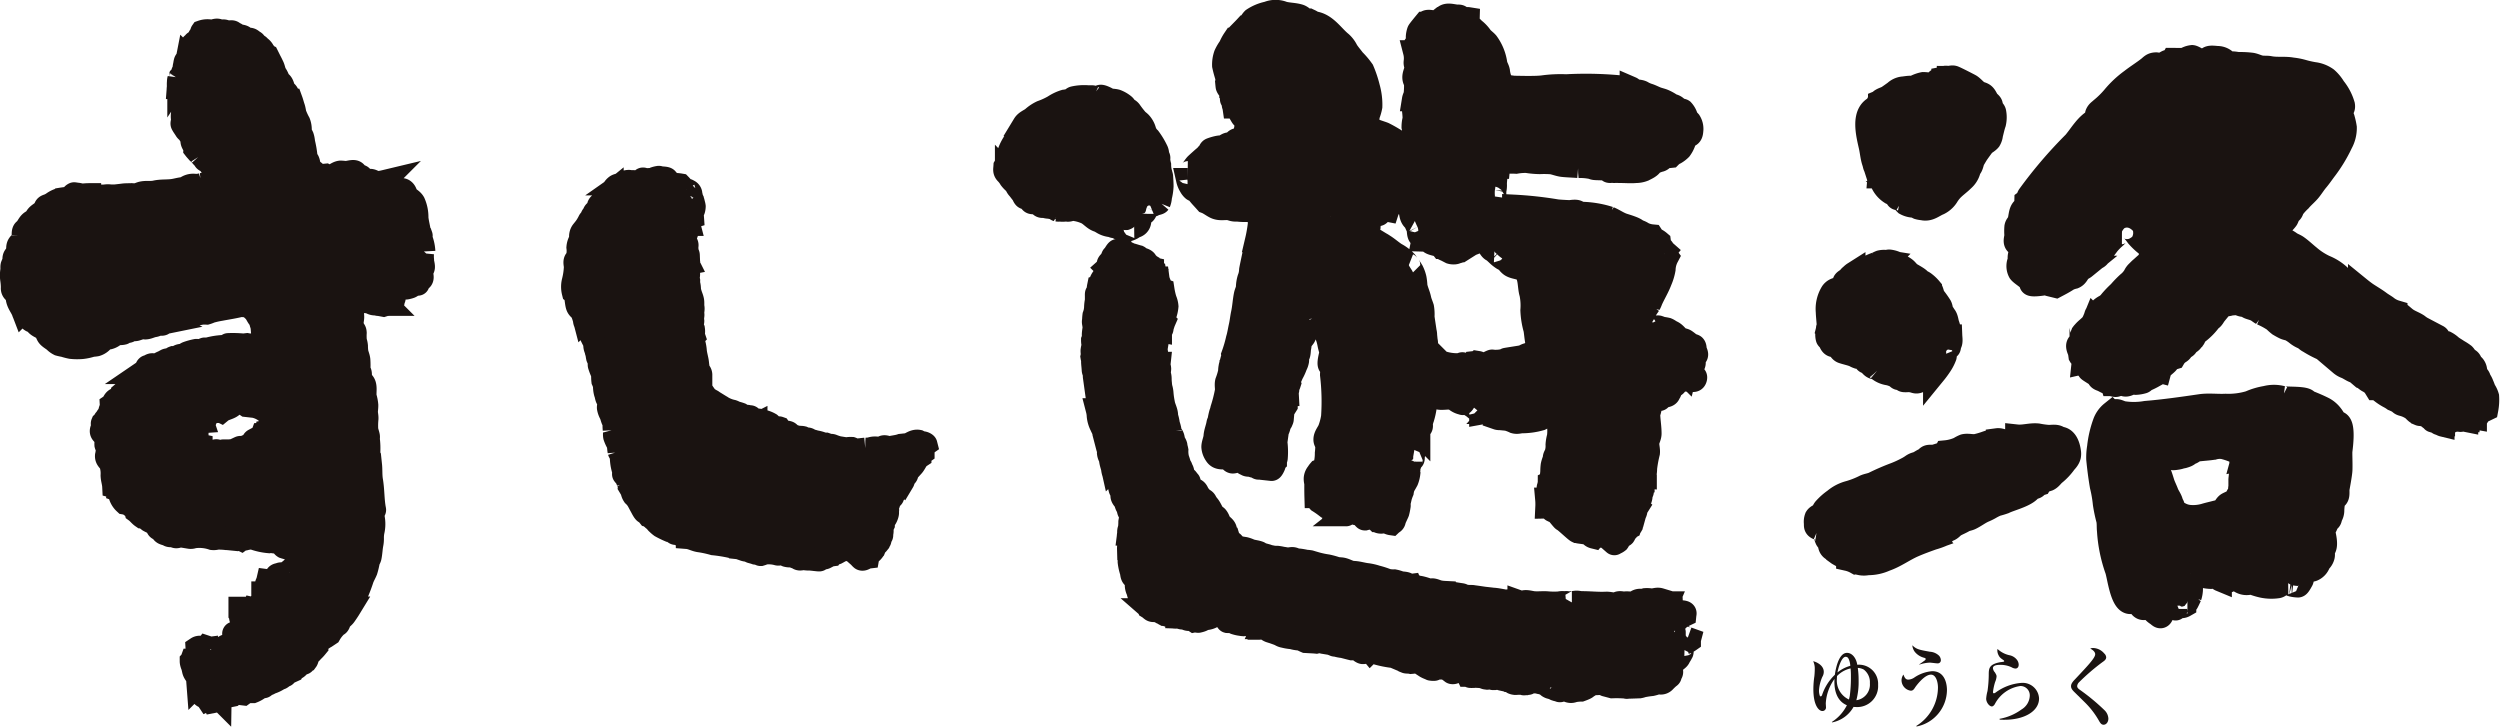 <svg xmlns="http://www.w3.org/2000/svg" width="110.674" height="32.163" viewBox="0 0 110.674 32.163"><g transform="translate(-0.001 -0.014)"><g transform="translate(80.272 28.585)"><path d="M575.943,208.24a1.879,1.879,0,0,0,.666-.74c-.581-.245-.56-.948-.549-1.164a2.027,2.027,0,0,0-.385,1.076c0,.026.008.143.008.164a.158.158,0,0,1-.158.18c-.154,0-.4-.238-.4-.967a4.006,4.006,0,0,1,.044-.571c.007-.055.018-.209.018-.322a.762.762,0,0,0-.07-.345c.139.03.469.176.469.472a.437.437,0,0,1-.066.224,1.764,1.764,0,0,0-.146.6.677.677,0,0,0,.04.241c.007.014.018.018.036.018s.037-.007.059-.055a2.179,2.179,0,0,1,.568-.9c.015-.117.132-.97.538-.97.208,0,.4.2.454.527a.847.847,0,0,1,.922.89.926.926,0,0,1-.981.981c-.033,0-.059,0-.106-.007a1.391,1.391,0,0,1-.948.688l-.015-.025m.231-2.029c0,.041-.007.08-.007.132a.927.927,0,0,0,.534.908c.011-.041.022-.085.037-.154a6.038,6.038,0,0,0,.051-.845,3.645,3.645,0,0,0-.014-.378,1.2,1.2,0,0,0-.6.337m.586-.45a.808.808,0,0,0-.04-.224c-.047-.151-.1-.176-.165-.176-.194,0-.333.527-.362.692a1.538,1.538,0,0,1,.568-.293m.867.765a.7.7,0,0,0-.271-.6.633.633,0,0,0-.264-.073,3.767,3.767,0,0,1,.036.564,3.157,3.157,0,0,1-.1.867A.7.7,0,0,0,577.627,206.527Z" transform="translate(-575.119 -204.85)" fill="#1a1311" fill-rule="evenodd"/><path d="M603.942,206.324a2.015,2.015,0,0,0,.96-1.7c0-.22-.077-.571-.311-.571-.3,0-.667.519-.692.553-.062.1-.106.158-.2.158a.473.473,0,0,1-.41-.458.445.445,0,0,1,.084-.256c.055.146.1.224.219.224a.512.512,0,0,0,.256-.088,1.638,1.638,0,0,1,.8-.286c.615,0,.652.673.652.831a1.662,1.662,0,0,1-1.347,1.618l-.011-.026m.132-2.727c.047-.03.07-.044.245-.173a.1.1,0,0,0,.041-.062c0-.03-.037-.044-.059-.052a.787.787,0,0,1-.417-.256.549.549,0,0,1-.117-.3c.18.179.3.2.776.286a.636.636,0,0,1,.407.176.308.308,0,0,1,.08.2.136.136,0,0,1-.15.139c-.055,0-.293-.033-.341-.033a1.62,1.62,0,0,0-.458.088Z" transform="translate(-599.38 -202.758)" fill="#1a1311" fill-rule="evenodd"/><path d="M630.863,206.966a2.325,2.325,0,0,0,.974-.414.739.739,0,0,0,.366-.6.412.412,0,0,0-.414-.439,1.509,1.509,0,0,0-1.135.805c-.011.018-.066.1-.128.1-.113,0-.253-.18-.253-.344a1.755,1.755,0,0,1,.059-.337,5.344,5.344,0,0,0,.055-.7c0-.293,0-.483.513-.579a1.048,1.048,0,0,0,.161-.025.023.023,0,0,0,.01-.022.051.051,0,0,0-.022-.036c-.143-.1-.183-.128-.238-.246a.464.464,0,0,1-.044-.191.322.322,0,0,1,.008-.065,1.12,1.12,0,0,0,.546.281.549.549,0,0,1,.292.173.375.375,0,0,1,.1.238c0,.143-.091.176-.143.176a.4.4,0,0,1-.176-.059,1.167,1.167,0,0,0-.5-.106c-.07,0-.322,0-.322.147a.32.32,0,0,0,.088.187c.058.1.073.124.073.183a.761.761,0,0,1-.063.242,2.335,2.335,0,0,0-.095.439c0,.025,0,.062.044.062a.179.179,0,0,0,.066-.029,2.2,2.2,0,0,1,1.153-.432.725.725,0,0,1,.776.692c0,.546-.623.941-1.534.941-.088,0-.143,0-.208-.007Z" transform="translate(-622.617 -203.715)" fill="#1a1311" fill-rule="evenodd"/><path d="M657.5,205.52c-.125-.121-.143-.194-.143-.252s.011-.139.169-.3c.589-.626.9-.955.9-1.117,0-.132-.161-.22-.22-.252a.355.355,0,0,1,.15-.023.663.663,0,0,1,.469.239.247.247,0,0,1,.088.171c0,.1-.084.158-.168.216a9.481,9.481,0,0,0-1.044.9.284.284,0,0,0-.073.154c0,.062.03.106.118.168a9.186,9.186,0,0,1,1.1.912.552.552,0,0,1,.164.362c0,.154-.092.274-.212.274-.092,0-.139-.066-.194-.157a3.671,3.671,0,0,0-.637-.835Z" transform="translate(-645.944 -203.459)" fill="#1a1311" fill-rule="evenodd"/></g><path d="M195.127,65.546V65.6c-.061.044-.053.1-.139.12v.06c-.152.1-.2.288-.318.417h-.04c-.064.056-.1.141-.161.2-.011.03-.028.049-.041.077s-.01.085-.026.116c-.027.054-.084.083-.114.134s-.021.113-.051.163a1.115,1.115,0,0,1-.132.153c-.044.048-.092.093-.133.145s-.05.131-.085.182c-.023.034-.069.036-.089.079s.007.081-.022.122-.094.059-.126.108-.023.122-.046.18-.07.078-.086.128.035.121.04.159c0,.018-.018.04-.02.079.047.021-.02.213-.073.289-.023.033-.046.067-.068.1-.033.052-.012.119-.03.175a.863.863,0,0,0-.042.107.978.978,0,0,0-.011.178c0,.05-.015.1-.019.148,0,.021.007.047-.006.065s-.039.011-.049.027c-.006.053-.013.106-.02.16s-.075.064-.1.1v.059c-.036.045-.127.055-.159.119-.006.014.021.069,0,.119a.527.527,0,0,1-.258.238c-.007.04-.013.08-.02.12-.094.011-.2.127-.278.08-.044-.035-.078-.083-.119-.119.014-.077.012-.116.02-.179-.035,0-.059-.1-.08-.1-.069-.011-.087-.045-.138-.06s-.092.027-.136.023a.551.551,0,0,1-.144-.056.08.08,0,0,0-.1.01c-.031.026-.031.06-.075.077a.247.247,0,0,1-.1.007,2.662,2.662,0,0,1-.238.139.351.351,0,0,1-.178.02l-.04.06c-.087.011-.246.02-.278.12-.059.031-.177.007-.239.039l-.019.06c-.018.012-.389-.044-.476-.039s-.153-.014-.231-.015-.15.035-.215,0c-.018-.01-.028-.042-.051-.045a.435.435,0,0,1-.17-.056.214.214,0,0,0-.116-.022.593.593,0,0,1-.193-.018c-.025-.008-.064-.05-.087-.049-.059,0-.108-.026-.165-.026s-.092.023-.142.012a1.475,1.475,0,0,0-.6-.04,1.1,1.1,0,0,1-.158.06c-.022,0-.049-.036-.06-.04l-.159-.02c-.066-.024-.13-.039-.2-.059-.049-.015-.09-.061-.146-.067a.568.568,0,0,1-.175-.032l-.04-.059-.377-.04a.411.411,0,0,0-.178-.04,6.709,6.709,0,0,0-.754-.119,4.874,4.874,0,0,0-.6-.13c-.193-.022-.363-.132-.555-.147V69.3l-.139-.021-.06-.079c-.059-.02-.039.056-.1.04-.023-.006-.085-.07-.119-.079s-.081.039-.139,0c-.006-.021-.013-.04-.02-.06l-.139-.02a4.31,4.31,0,0,1-.456-.218,1.249,1.249,0,0,1-.159-.138c-.013,0-.084-.1-.1-.12s-.08-.046-.08-.06a.923.923,0,0,0-.159-.119c-.024-.018-.066-.08-.079-.08l-.08-.1h-.039c-.047,0-.157-.227-.179-.266-.054-.094-.1-.191-.156-.285a1.071,1.071,0,0,0-.169-.2.46.46,0,0,1-.077-.221.527.527,0,0,0-.04-.142c-.04-.076-.1-.125-.131-.209a1.2,1.2,0,0,0-.1-.243c-.013-.018-.091-.1-.1-.119s.018-.1,0-.159a2.03,2.03,0,0,1-.1-.634c0-.067-.08-.158-.1-.222a2.231,2.231,0,0,1-.025-.239.772.772,0,0,0-.044-.139,1.581,1.581,0,0,1-.127-.283c-.019-.1.008-.207-.018-.305a1.9,1.9,0,0,1-.008-.264.7.7,0,0,0-.068-.183c-.031-.079-.048-.163-.082-.241a.836.836,0,0,1-.1-.275c-.006-.1.049-.2.014-.287-.022-.058-.068-.1-.089-.16s-.031-.146-.06-.217a1.086,1.086,0,0,1-.037-.32,1.2,1.2,0,0,0-.073-.213,1.511,1.511,0,0,1-.008-.236.952.952,0,0,0-.068-.22,2.409,2.409,0,0,1-.083-.23c-.015-.066.025-.128,0-.191a1.234,1.234,0,0,1-.076-.156c-.017-.076-.023-.155-.042-.232-.023-.021-.016-.082-.034-.12a.44.44,0,0,1-.047-.2.645.645,0,0,0-.057-.2,3.9,3.9,0,0,1-.191-.411,1.367,1.367,0,0,0-.063-.2c-.062-.123-.146-.155-.146-.3a2.8,2.8,0,0,0-.124-.368c-.039-.074-.138-.119-.182-.215-.076-.164-.042-.532-.19-.643a.988.988,0,0,1-.006-.454,3.168,3.168,0,0,0,.1-.659c0-.089-.044-.213,0-.294.006-.012.033-.02.04-.03a.216.216,0,0,0,.018-.042c.012-.027.023-.063.036-.094a1.165,1.165,0,0,0,.018-.407.717.717,0,0,1,.06-.235c.027-.055.089-.084.075-.155a.316.316,0,0,1-.011-.165.374.374,0,0,1,.059-.146c.064-.083.129-.155.187-.245a1.98,1.98,0,0,0,.127-.224c.021-.043.053-.057.083-.093s.025-.095.059-.136c.014-.017.032-.024.046-.041s.014-.026.024-.065c.022-.088.08-.092.128-.151a.879.879,0,0,0,.079-.2c.039-.084.13-.108.2-.16s.12-.305.178-.257c0,0,.031-.084.037-.092a.23.23,0,0,1,.109-.071c.02-.04.047-.023.072-.043a.221.221,0,0,0,.041-.07.439.439,0,0,1,.149-.179c.073-.043.165-.045.237-.089a.586.586,0,0,1,.312-.106c.033,0,.043.017.073.022.05.007.089-.023.143-.007a.431.431,0,0,0,.317-.02c.032-.023.057-.1.095-.1s.048.027.082.04a.2.2,0,0,0,.1-.01,2.33,2.33,0,0,1,.262-.008.839.839,0,0,1,.089-.057.988.988,0,0,1,.168-.039c.022,0,.07.02.094.024s.253,0,.263.055c.018.089.044.089.114.117l.011.006c.093.056.132.11.247.113a1.585,1.585,0,0,1,.223.022,1.177,1.177,0,0,1,.179.238c-.006-.01.077-.021.085-.021a.242.242,0,0,1,.1.042.159.159,0,0,1,.1.157c0,.026-.028.069-.024.088s.022.023.034.04a.651.651,0,0,1,.072.139,1.6,1.6,0,0,1,.044.167.525.525,0,0,1,.022.1.614.614,0,0,1-.019.133c-.01.047-.04.063-.059.106-.037.082-.005.145,0,.218a.29.29,0,0,0-.159.119c-.06.074-.019.144,0,.218-.027,0-.033.278-.06.278a2.842,2.842,0,0,1-.108.286.283.283,0,0,0-.013.16c.027.084.112.114.1.214a.866.866,0,0,0,.039.372c.02.026.018.049.02.1-.082.066-.047.113-.02.2a.134.134,0,0,0,0,.119c-.072.014-.1.023-.119.1.1.047.125.175.141.27a.566.566,0,0,1,.005.161.624.624,0,0,0-.008.178.354.354,0,0,1,.015.055c0,.026-.023.066-.015.09a.813.813,0,0,1,.048.233.812.812,0,0,0,.04.237c.027.1.079.208.1.315s0,.2.018.3-.017.187-.009.281a.269.269,0,0,1,0,.115.793.793,0,0,0,0,.216c0,.053-.027.1-.029.155a.741.741,0,0,0,.058.206.629.629,0,0,1-.011.245c0,.036.015.041.024.068a.127.127,0,0,1,.007.074.568.568,0,0,0,.006.244,1.813,1.813,0,0,1,.06.363c.017.138.054.271.08.407.014.072.018.145.028.217,0,.025,0,.05.009.072s.006.1.024.141.1.072.1.2a1.518,1.518,0,0,0-.1.12v.139c.043.007.037,0,.06.019s.007,0,.019.04c.03.057-.018.133,0,.2,0,.016.047.1.04.119a3.609,3.609,0,0,0,.278.4.231.231,0,0,0,.143.077c.146.044.222.232.373.26.062.011.059-.007.119.039a1.459,1.459,0,0,0,.471.187c.059.019.1.047.159.069a1.684,1.684,0,0,1,.2.059c.036.02.061.061.1.079a.752.752,0,0,0,.141.043c.024.005.035-.035.08-.019l.02.039c.016.005.058-.04.1-.02s.047.087.06.1c.063-.033.173.041.178.04A.708.708,0,0,1,188,64.2a1.114,1.114,0,0,1,.359.133c.022.019.029.047.054.068a.842.842,0,0,0,.229.149c.073.018.063-.061.119-.041,0,0,.1.148.119.159.1.064.146,0,.277.04.051.017.068.068.111.094a.993.993,0,0,0,.4.125.458.458,0,0,1,.138.011c.04.018.06.072.1.086s.078-.043.139-.019c.044.015.064.051.106.06.072.016.14.035.211.057a1.417,1.417,0,0,1,.229.055.389.389,0,0,0,.089.047c.044.011.092,0,.137,0a1.092,1.092,0,0,1,.113.046c.058.019.12,0,.179.021a2.288,2.288,0,0,0,.265.089l.358.057a.914.914,0,0,1,.238-.019c.041.014.068.064.11.075a.744.744,0,0,0,.211-.013c.095-.009.189-.022.283-.031a1.278,1.278,0,0,0,.216-.014.6.6,0,0,1,.251-.037.6.6,0,0,0,.159.039c.088,0,.089-.043.139-.019.007-.02.012-.04.02-.06.075-.051.225.033.258.04.151-.049.367-.06.536-.119l.178-.019a.07.07,0,0,0,.059.019c.168-.046.33-.218.536-.179l.159.08c.02-.041.16.022.168.054-.034.024-.051.005-.07.045Z" transform="translate(-154.264 -45.549)" fill="#1a1311" stroke="#1a1311" stroke-width="1.023" fill-rule="evenodd"/><path d="M18.763,16.369a1.748,1.748,0,0,0-.139-.6c-.015-.042.025-.086.02-.1l-.06-.039c-.029-.251-.1-.485-.128-.741a1.567,1.567,0,0,0-.134-.679c-.079-.135-.2-.17-.291-.283-.063-.076-.063-.185-.147-.256-.068-.058-.127-.031-.2-.049s-.062-.022-.125-.062c-.208-.132-.3-.335-.567-.279a1.615,1.615,0,0,1-.292.042c-.113,0-.2-.1-.315-.1-.021,0-.219.059-.219.01v-.039c-.032-.033-.07-.018-.1-.041-.062-.045-.022-.136-.159-.119-.121-.008-.108-.146-.2-.189s-.3.034-.41.033a1.653,1.653,0,0,0-.224-.02c-.159.02-.29.161-.437.215-.088.033-.2-.071-.218-.08l-.2.02v.04l-.238-.04a.193.193,0,0,0-.02-.119c-.039-.083-.166-.089-.218-.159-.065-.09-.054-.272-.107-.376-.027-.054-.091-.082-.112-.14-.011-.031.02-.079.02-.079a4.361,4.361,0,0,0-.105-.6,1.049,1.049,0,0,0-.047-.248c-.055-.125-.1-.138-.1-.283a.84.84,0,0,0-.055-.342,2.969,2.969,0,0,1-.175-.38c-.026-.106-.033-.194-.068-.295s-.062-.213-.1-.317a.756.756,0,0,0-.08-.108c-.05-.077-.059-.174-.123-.241-.015-.016-.054,0-.082-.033a.311.311,0,0,1-.036-.089c-.041-.109-.066-.335-.221-.337a.9.9,0,0,0-.146-.344c-.07-.113-.077-.243-.136-.361a4.28,4.28,0,0,0-.281-.514c-.023-.033-.066-.04-.092-.074s-.028-.069-.047-.1a.405.405,0,0,0-.166-.162c-.019-.072-.1-.06-.145-.114-.019-.024-.035-.061-.054-.083s-.026-.022-.057-.041-.072-.058-.112-.08c-.064-.037-.145-.009-.214-.034-.047-.017-.095-.08-.139-.1-.085-.038-.151-.02-.238-.06-.046-.021-.065-.058-.114-.074-.074-.025-.093-.082-.164-.08a.755.755,0,0,1-.281-.023.193.193,0,0,0-.126-.009c-.02,0-.116.035-.129.008-.032-.065-.138-.054-.2-.034a.439.439,0,0,0-.073.054.759.759,0,0,0-.5,0c-.024.034.023.018,0,.08-.047.123-.141.074-.139.3,0,0-.161.068-.176.078-.041.027-.034.046-.064.082-.017.021-.043.01-.058.038v.12c-.021.059-.079.065-.1.131-.03.12-.061.228-.1.344a.176.176,0,0,1-.03.069c-.035.045-.054.033-.071.1-.012.048-.018.1-.027.146a.544.544,0,0,0-.018.1c0,.034.022.069.015.1s-.046.06-.069.091-.023.086-.041.135a.332.332,0,0,1-.058.077C8,8.64,8,8.684,7.994,8.7s-.061.022-.075.043a.429.429,0,0,0-.016.127c-.011.08,0,.161-.006.24a.749.749,0,0,0,0,.224c.008.038.035.085.044.128a.684.684,0,0,0,.131.213.78.78,0,0,1,.033.49.774.774,0,0,0-.03.28c.015.063.031.066.013.142-.01.04-.042.108-.021.149.043.084.11.17.158.251s.174.12.175.213c0,.009.086.091.094.131.012.058,0,.118.009.176.022.112.129.2.125.323.034.044.085.095.124.143s.058.03.094.061.032.055.048.08a1.5,1.5,0,0,0,.134.142c.018.021.028.062.051.079.046.035.088.037.134.078a.524.524,0,0,1,.107.14c.03.049.088.09.11.143a1.2,1.2,0,0,1,.026.212c.024.11.045.215.061.328-.012.035-.034.012-.039.1a2.04,2.04,0,0,0-.318.079c-.055.02-.138-.027-.2-.013a.921.921,0,0,1-.33.041.541.541,0,0,0-.342.065.393.393,0,0,1-.179.079c-.157.015-.3.061-.453.083-.26.036-.517.007-.776.066-.193.044-.393,0-.587.042-.084.018-.16.062-.245.079a1.43,1.43,0,0,1-.224,0c-.122.006-.249,0-.369.016s-.233.028-.345.04a1.753,1.753,0,0,1-.3-.007c-.091-.005-.177.017-.268.016-.186,0-.388-.046-.575-.065a2.85,2.85,0,0,0-.308.018c-.079,0-.151-.03-.228-.038-.018,0-.145-.021-.148-.02-.083.035-.11.128-.178.179-.136.024-.272.039-.408.061a1.036,1.036,0,0,0-.356.166.948.948,0,0,1-.184.1c-.114.04-.153.048-.162.167-.016.2-.172.139-.288.248a.4.4,0,0,0-.118.143c-.049.114-.168.134-.25.214-.1.1-.142.244-.258.331-.065.049-.048.193-.053.263a.436.436,0,0,1-.115.277c-.069.079-.113.109-.125.222a.908.908,0,0,1-.049.283c-.031.059-.094.1-.112.17s.009.119-.013.18a1.568,1.568,0,0,0-.078.177c-.014.063,0,.132-.008.2a1.383,1.383,0,0,0-.01.387,2.786,2.786,0,0,1,.033.384.2.2,0,0,0,.047.165c.035.039.1.074.119.117.053.031.041.11.046.167.022.238.181.4.262.612a.471.471,0,0,0,.094.181,1.928,1.928,0,0,1,.174.135.287.287,0,0,0,.1.094,1.263,1.263,0,0,0,.177.065c.045.17.284.215.4.321.081.073.095.186.154.273s.2.159.294.239a.747.747,0,0,0,.2.147,2.271,2.271,0,0,0,.222.049,2.824,2.824,0,0,0,.307.08,2.444,2.444,0,0,0,.485.006,2.045,2.045,0,0,0,.412-.088c.072-.015.148-.014.219-.029a.568.568,0,0,0,.262-.167.578.578,0,0,1,.3-.14.582.582,0,0,0,.205-.1c.036-.028.059-.076.1-.092a.918.918,0,0,1,.193,0,.571.571,0,0,0,.136-.017c.032-.013.05-.052.087-.066s.107,0,.156-.022c.015-.006.032-.036.055-.045.083-.036.186-.008.275-.034.071-.021.14-.049.212-.067a.852.852,0,0,1,.194,0c.134-.007.253-.083.384-.1.083-.012.126-.047.2-.063.052-.011.129.011.176-.008.032-.013.036-.05.064-.069.047-.031.1-.007.149-.017a.607.607,0,0,0,.106-.045,1.458,1.458,0,0,1,.286-.063,4.158,4.158,0,0,0,.5-.12c.129-.037.258-.09.386-.124.069-.019.144-.021.212-.041a1.664,1.664,0,0,1,.246-.006,1.117,1.117,0,0,0,.164-.063,3.8,3.8,0,0,1,.442-.1c.315-.06.633-.106.944-.186.05-.013.072.018.1.02.072,0,.162-.037.218-.02.089.026.073.061.178.059a.3.3,0,0,0,.08.1.242.242,0,0,0-.04.079c.141.132.153.293.318.417a.312.312,0,0,0,.012.157.754.754,0,0,1,.047.209c.048.019.075.2.115.254.065.088.037.158.072.252a.5.5,0,0,1,.008.275c-.015.067-.067.065-.118.038-.088-.048-.062-.074-.176-.054-.186-.043-.389,0-.576-.039l-.159.019a4.751,4.751,0,0,0-.675-.019c-.006,0-.029.078-.079.079a3.159,3.159,0,0,0-.833.119c-.065.018-.109-.012-.139,0l-.02.039c-.026.01-.274.04-.278.04a.073.073,0,0,0-.06-.02,2.785,2.785,0,0,0-.4.11c-.052.021-.095.06-.143.082-.066.03-.143.018-.21.046-.035.015-.1.067-.139.08H7.671c-.031.011-.092.067-.119.079-.078.034-.127,0-.2.04l-.04.059c-.056.03-.1.01-.159.04l-.039.06a.736.736,0,0,1-.206.057c-.064.008-.125-.027-.188-.018a.216.216,0,0,0-.1.05c-.018.012-.026.026-.048.032s-.041-.01-.051,0c-.049.041-.042.123-.08.178s-.089.046-.139.08a.629.629,0,0,0-.118.14c-.039.049-.092.08-.126.125a.647.647,0,0,1-.129.151.5.5,0,0,0-.147.119c-.038.057-.092.081-.13.123s-.024.111-.063.155c-.02.023-.131.076-.159.1a.962.962,0,0,0-.071.109,1.034,1.034,0,0,1-.1.1c-.045.035-.1.046-.145.08-.085.058-.1.183-.184.241.007.135-.088.243-.075.373,0,.043-.141.134-.141.211-.013.024-.066.056-.079.08v.059l-.1.08c-.014.033.019.057.02.059.026.138-.139.257-.031.387s.18.126.18.331a.716.716,0,0,0-.012.178c.013.055.05.088.06.153a1.358,1.358,0,0,1-.035.33c-.011.164.116.218.181.346a1.4,1.4,0,0,1,.067.527c.007.182.063.311.072.494.037.01.192.084.189.153.064.022.075.207.1.271a.748.748,0,0,0,.2.305.594.594,0,0,1,.214.082c.079.048.256.19.279.282.1.073.17.175.27.244a.811.811,0,0,0,.156.063,1.609,1.609,0,0,1,.148.111c.131.078.263.106.361.237.018.024.007.065.034.1s.081.032.116.059c.077.059.061.122.153.163.064.028.141.043.2.063.026.061.162.03.225.047s.086.051.16.035.089-.046.174-.041a.808.808,0,0,0,.222.025c.06-.01.1.032.159.045a.292.292,0,0,0,.164-.02,1.822,1.822,0,0,1,.848.075.487.487,0,0,0,.2-.02,3.1,3.1,0,0,1,.416.02h.04l.4.04c.045-.018.029-.017.06-.04.049-.027.108.015.159.04.1-.075.064.007.159-.02.161-.047.432-.069.416-.02a2.717,2.717,0,0,0,.655.139c.163-.03.3.061.377-.02.161.032.192.207.278.258a1.908,1.908,0,0,0,.337.08c.028,0,.084-.037.139-.02.032.01.041.033.1.04.014.072.067.086.08.139l-.02.04c0,.109.019.155.079.2a1.69,1.69,0,0,1-.476.575v.08a.743.743,0,0,0-.139.059v.041c-.026.018-.059,0-.079.02-.041-.037-.138-.1-.218-.04-.211.015-.108.138-.159.2a.477.477,0,0,0-.119.08c-.013.015-.04.02-.079.04-.02-.035-.082-.03-.159-.04-.01.044-.021.023,0,.06-.023.1-.033-.009-.06.1l-.1.3c-.015.052-.046.048-.059.079a2.775,2.775,0,0,0,.02.339c0,.006-.1.055-.1.059-.007.027-.014.053-.02.08-.036.038-.089.053-.119.1.006.019.013.039.02.06H11.4c-.022.026-.016.051-.02.1l-.179-.04a.218.218,0,0,0-.02.08c-.042-.013-.041-.026-.079,0-.055-.031-.023,0-.02-.06h-.119l-.02-.04a1.7,1.7,0,0,1-.317.02c0,.067,0,.211,0,.238l.04.06c.01.057-.029.068,0,.139.006.015.055.048.06.059.066.159-.069.184.04.318-.018.1-.036.029-.06.079s.011.063,0,.1c-.026.064-.162.069-.216.068a.375.375,0,0,0-.062-.008c-.018,0-.039.026-.053.026-.047,0-.032.076.036.156l-.02.039s.031.047.039.06h.039c.017.035-.043.081-.02.139h.04l-.02.04s-.033.189-.039.2c-.016.029-.16.058-.218.119a.285.285,0,0,1-.1-.019v-.119a.307.307,0,0,0-.056,0c.016-.126-.159.008-.186.042a.739.739,0,0,1-.014.175.37.37,0,0,1-.228.082.087.087,0,0,0-.065-.035c-.009-.033-.055-.046-.079-.063s-.045-.044-.064-.053c-.069-.033-.139,0-.187-.072.015-.036-.061-.065-.094-.076-.024.03,0,.051,0,.081a.328.328,0,0,1-.087,0c-.033,0-.052.016-.083.018S8.93,33.911,8.9,33.9a.208.208,0,0,0-.174.027c.005.09.048.119.06.179s-.008.11,0,.159c0,.029-.074.047-.039.1h.039c0,.05,0,.074-.02.1a.245.245,0,0,1-.218,0h-.06c-.013.036,0,.018-.02.039,0,.175.163.383.1.4.035.153.134.21.179.337.006.092.013.185.02.277a3.014,3.014,0,0,0,.2.516c.039.047.126.063.179.1l.04.06.04-.02c.1.011.172.024.218.119.088-.017.09-.063.159-.1.008-.006.076,0,.139,0a.286.286,0,0,1,.02-.1.654.654,0,0,0,.286-.03l.249-.05c.064-.052.146-.027.139-.1a.444.444,0,0,0,.159.02l.181.022a.953.953,0,0,1,.137-.082c.033-.022.039-.009.08-.019h.2c.2-.078.29-.181.4-.218h.079c.036,0,.07-.09.11-.1s.068-.007.1-.02.082-.045.126-.062a1.265,1.265,0,0,0,.289-.135.854.854,0,0,1,.139-.064c.054-.027.085-.075.137-.1.02-.012.069-.007.068-.033.046-.034.083-.079.128-.112s.048-.052.112-.046l.077-.035c.062-.122.135-.074.218-.159.007,0,0-.013-.039-.019a2.039,2.039,0,0,1,.317-.159c.027-.017.041-.082.06-.1l.06-.02c.032-.043.059-.2.039-.2v-.02a.728.728,0,0,0,.22-.191A1.593,1.593,0,0,0,14,33.886a.212.212,0,0,0-.014-.047c.07-.065.1-.164.18-.233a1.44,1.44,0,0,1,.251-.175l.179-.119a1.626,1.626,0,0,1,.2-.278.341.341,0,0,1,.074-.106c.023-.021.063-.014.091-.037.051-.041.053-.122.085-.175.056-.095.16-.153.223-.243s.144-.207.21-.315a7.53,7.53,0,0,0,.566-1.306c.046-.122.114-.235.163-.355a3.368,3.368,0,0,0,.1-.419c.017-.062.062-.114.075-.179.039-.185.043-.384.079-.572a1.13,1.13,0,0,0,.023-.271,1.492,1.492,0,0,1,.024-.284,1.428,1.428,0,0,0,.012-.619,1.6,1.6,0,0,1,.02-.317c.012-.024.051.015.039-.04-.082-.419-.061-.845-.134-1.273-.041-.244-.019-.471-.045-.714a4.849,4.849,0,0,1-.074-.57,3.1,3.1,0,0,0-.02-.539c-.007-.05.01-.1,0-.154-.019-.1-.063-.2-.074-.307a3.334,3.334,0,0,1,.011-.47c.005-.115-.031-.23-.023-.341.006-.083.017-.166.016-.25a1.715,1.715,0,0,0-.068-.357c-.044-.217.07-.555-.131-.684a1.452,1.452,0,0,0-.073-.179c-.02-.072,0-.152-.022-.225-.007-.019-.058-.086-.058-.092a3.205,3.205,0,0,0,0-.47c-.016-.142-.08-.249-.094-.39-.007-.07-.012-.147-.012-.224a.817.817,0,0,0-.048-.213,2.479,2.479,0,0,1-.007-.372c-.006-.111-.036-.1-.082-.19a.721.721,0,0,1-.053-.264c0-.093.029-.174.024-.271a1.739,1.739,0,0,1,0-.281c.005-.051-.007-.345.054-.357a1.871,1.871,0,0,1,.675,0c.148.049.146.091.337.08.024.012.073.033.08.019l.218.041c.016-.005.064-.055.08-.06.035-.01.055.019.06.019a.344.344,0,0,0,.277-.079c.027-.041-.015-.131,0-.159h.04c.037-.049.008-.1,0-.159-.048-.024-.21-.061-.179-.08-.018-.059-.02-.061-.079-.079.034-.184.06-.035.159-.1l.019-.06a1.48,1.48,0,0,1,.457-.039c.061,0,.113.04.175.032a1.13,1.13,0,0,0,.177-.047c.065-.025.11-.082.176-.108.016-.006.165-.01.166-.016.007-.04.014-.079.02-.119.025-.045.111-.061.139-.1.063-.087-.017-.239,0-.331.012-.066.07-.118.079-.19.011-.1-.047-.233-.039-.345a1.487,1.487,0,0,1,0-.285.6.6,0,0,1,.06-.08m-6.746,7.777.02.041a.256.256,0,0,1-.179.139v.06c-.131.012-.107.071-.238.079a.6.6,0,0,1-.119.2c-.039.024-.073-.032-.139,0-.049.024-.056.082-.119.059-.045.024-.062.114-.079.159-.111.047-.323.149-.417.179-.051.016-.073-.031-.139,0a.645.645,0,0,0-.039.06l-.179.039c-.015.006-.049.056-.06.06-.061.024-.1-.027-.139-.02a1.331,1.331,0,0,1-.258.04V25.2h-.04c-.049,0-.13.085-.218.06-.014,0-.051-.056-.06-.06-.091-.033-.1.05-.139.06l-.258-.06h-.04l-.2-.139c0-.013-.053-.053-.079-.06V24.96c-.033-.007-.112-.094-.139-.119,0-.007-.04-.013-.04-.02a.214.214,0,0,1,0-.2v-.2a.7.7,0,0,1,.08-.417.2.2,0,0,1,.159-.1l-.02-.06c.015-.025.09-.047.1-.08.016-.054-.035-.064-.02-.1.039-.073.055-.013.1-.059l.02-.06.04.019.02-.059a.4.4,0,0,0,.139.02c.047-.015.106-.066.159-.08.1-.024.138.04.218-.02.051.022.039,0,.08.02.136-.112.375-.13.5-.258.085-.1-.007-.149.06-.238s.222-.078.278-.139c.185.033.145.287.278.377l.357.04a1.287,1.287,0,0,1,.6.317c.028.037.03.086.06.119.019.013.038,0,.1,0a.39.39,0,0,0,.1.317c0,.138-.048.09-.1.159" transform="translate(0 -5.223)" fill="#1a1311" stroke="#1a1311" stroke-width="1.023" fill-rule="evenodd"/><path d="M641.458,25.166c.2-.105.369-.194.552-.315a1.363,1.363,0,0,1,.247-.083c.155-.066.177-.217.285-.313.059-.051.14-.083.2-.132a2.093,2.093,0,0,1,.222-.2c0-.135.279-.167.376-.269s.451-.574.435-.555a2.572,2.572,0,0,1,.288-.295c.115-.093.158-.216.318-.215-.045,0,.083-.187.116-.2.24-.117.444.2.563.357a2.839,2.839,0,0,0,.516.463c-.008.038.044.112.077.1a.157.157,0,0,1,0,.019.294.294,0,0,1,.172.236l-.062.016a1.942,1.942,0,0,1-.05.19c-.055.079-.157.114-.23.17-.09.069-.186.166-.277.242-.033.027-.137.134-.165.16a.519.519,0,0,0-.1.147,1.175,1.175,0,0,1-.287.331,4.438,4.438,0,0,0-.387.4,4.278,4.278,0,0,0-.391.406.758.758,0,0,1-.277.232.972.972,0,0,0-.256.218c-.029.043-.07.08-.1.126s-.031.124-.067.184a2.409,2.409,0,0,1-.106.226c-.113.15-.272.243-.39.389a.238.238,0,0,0-.08.2c-.007,0-.019.114-.026.114a.942.942,0,0,1-.089.168c-.13.094-.024.273.011.38.008.024.029.183.029.183.029.051.07.028.092.062a.4.4,0,0,1,.048.235c.035-.008.084.226.247.273,0,.019,0,.038,0,.058s.4.254.434.293c0,.013,0,.026,0,.038,0,.058.1.091.145.107.152.061.263.166.433.145l.018.058c.007,0,.19.078.215.009.083.014.129-.04.2-.038s.095.037.162.047c.114.017.2-.068.308-.084a1.163,1.163,0,0,1,.17.009,1.388,1.388,0,0,0,.314-.054c.048-.015.074-.071.1-.082a3.188,3.188,0,0,0,.356-.171c0-.025,0-.05,0-.076a.379.379,0,0,0,.064-.055l.06.021c.037-.015.141-.115.167-.108.042-.157.214-.258.321-.367.048-.049.082-.114.133-.159a1.186,1.186,0,0,1,.178-.07.731.731,0,0,1,.182-.207c.04-.03.078-.048.118-.083s.064-.1.1-.133.092-.048.13-.083.048-.075.08-.109c.065-.066.169-.088.205-.2.077-.037.083-.1.119-.176a.393.393,0,0,1,.139-.144,2.666,2.666,0,0,0,.544-.565c.092-.027.145-.159.2-.227.069-.087.147-.181.211-.259.025-.03.02-.052.059-.073.015-.008.144-.049.161-.1a.5.5,0,0,0,.245-.029c.05-.006.265-.021.306-.025a.417.417,0,0,1,.121.044.568.568,0,0,0,.2.045c.071,0,.135.069.2.094.1.039.2.058.3.106s.165.115.257.166a3.377,3.377,0,0,1,.554.3,1.977,1.977,0,0,0,.213.191c.077.046.173.1.244.134.094.046.2.05.289.1a1.867,1.867,0,0,1,.245.165,1.125,1.125,0,0,0,.284.171c.112.047.156.125.261.174a4.7,4.7,0,0,0,.628.332l.788.669a.784.784,0,0,0,.2.12c.17.061.294.18.471.224l.278.237c.113.042.2.163.31.19a.445.445,0,0,0,.161.1l.127.207a2.017,2.017,0,0,1,.2.105,2.218,2.218,0,0,0,.4.269,1.54,1.54,0,0,1,.182.112,1.9,1.9,0,0,1,.236.115c.078.063.077.083.178.109a1.348,1.348,0,0,1,.419.189c.1.07.186.221.305.2l.019.039c.04.017.064-.006.1,0,.052.007.1.043.156.053s.111.028.166.041c0,.02,0,.038,0,.058a.307.307,0,0,0,.139.081c0,.019.011.057.018.057s.085.027.109.033c.041.01.082.044.126.04.029.051.029.041.082.058s.094.048.139.059c0-.018.009-.017.024-.017,0-.038,0-.076.006-.113a.215.215,0,0,0,.042-.037.575.575,0,0,0,.242.029c.006,0,.022-.053.031-.061s.043,0,.061-.018c.1.027.2-.022.3-.007.053.008.069.021.12,0,.1-.039.128,0,.223.019,0-.019.03-.056.044-.055a.16.16,0,0,1,.1-.015c.014-.083.092-.125.1-.072l.141.025c0-.019.058-.075.064-.074a.167.167,0,0,1,.066-.093.13.13,0,0,1,.063-.035.24.24,0,0,1,.167-.108l.146-.07a2.277,2.277,0,0,0,.035-.563.986.986,0,0,0-.128-.274c-.038-.08-.062-.166-.1-.245a.848.848,0,0,0-.128-.238c-.013-.137-.126-.172-.153-.293s-.012-.188-.094-.3c-.035-.046-.093-.068-.122-.115s-.017-.089-.07-.142c-.029-.029-.082-.046-.118-.084-.053-.054-.089-.124-.132-.165a2.248,2.248,0,0,0-.263-.17c-.1-.07-.206-.126-.3-.2a1.084,1.084,0,0,0-.232-.166.53.53,0,0,1-.276-.146c-.041-.051-.04-.11-.1-.136l-.7-.369a1.472,1.472,0,0,1-.171-.119c-.149-.1-.324-.157-.475-.256-.175-.114-.293-.279-.495-.339a1.206,1.206,0,0,1-.421-.222c-.093-.067-.2-.124-.3-.2-.2-.15-.4-.26-.606-.4-.1-.072-.187-.138-.284-.217a1.8,1.8,0,0,0-.37-.189c-.1-.05-.171-.132-.27-.182a.832.832,0,0,1-.175-.07c-.047-.038-.046-.084-.077-.114a2.158,2.158,0,0,0-.649-.408,3.035,3.035,0,0,1-.685-.445c-.18-.145-.338-.3-.535-.44-.1-.071-.226-.106-.323-.181-.157-.122-.61-.286-.546-.553.014-.061.145-.172.19-.225.074-.088.161-.166.227-.261.021-.03.094-.232.1-.238.142-.077.112-.13.182-.251a2.584,2.584,0,0,1,.3-.332c.139-.165.311-.3.437-.46.112-.141.206-.294.323-.433.137-.162.263-.352.386-.511a6.5,6.5,0,0,0,.68-1.129,1.389,1.389,0,0,0,.173-.693,2.894,2.894,0,0,0-.079-.362c-.018-.1-.109-.233-.087-.339.027-.134.111-.126.084-.292a2.165,2.165,0,0,0-.406-.769,1.673,1.673,0,0,0-.334-.405,1.244,1.244,0,0,0-.567-.22,4.328,4.328,0,0,1-.5-.113,2.685,2.685,0,0,0-.472-.09c-.3-.059-.672,0-.987-.064-.136-.027-.291,0-.429-.035-.115-.026-.231-.086-.358-.111a3.812,3.812,0,0,0-.567-.031c-.089,0-.18-.026-.267-.028a.491.491,0,0,1-.342-.11.545.545,0,0,0-.318-.129c-.111,0-.315-.043-.414.01-.074.04-.1.147-.178.2-.057.035-.463-.242-.558-.252a.75.75,0,0,0-.332.125c0,.007-.49,0-.53,0-.044.079-.177.055-.259.1a.316.316,0,0,0-.14.19c-.018.093-.31-.092-.321-.092-.194,0-.232.08-.355.175-.235.185-.512.355-.754.545a4.342,4.342,0,0,0-.807.758,4.128,4.128,0,0,1-.526.515c-.088.083-.152.111-.2.215-.02.04-.029.255-.06.27-.395.195-.648.657-.937,1a19.556,19.556,0,0,0-2.016,2.359c-.047.078-.042.164-.122.225a.576.576,0,0,1-.125.346c-.157.124-.122.445-.207.612-.037.073-.092.107-.11.2a2.252,2.252,0,0,0,0,.366c0,.1-.056.231-.017.326.03.073.105.083.161.154.15.191-.07.453.026.6a.552.552,0,0,0-.014.545c.1.136.538.357.505.519-.021.109.576.009.634,0a.852.852,0,0,1,.18.046Zm7.223-5.579c-.114.012-.295.154-.279.28.03.233-.571.886-.751.88l-.019-.039c-.04-.013-.083.041-.143.013a.134.134,0,0,0-.078-.061.713.713,0,0,0-.093-.194l-.041,0-.139-.082c0-.018-.011-.058-.017-.058-.012-.029-.139-.063-.141-.044-.067-.019-.039-.025-.078-.061,0-.007-.04-.02-.06-.021-.078-.053-.028-.213.01-.276.023-.037.059-.062.076-.1.01,0,.324-.132.324-.139a.13.13,0,0,0,.086-.091h.041a.371.371,0,0,1,.058-.2c.007-.009.154-.255.2-.238a1.332,1.332,0,0,0,.319.194,1.468,1.468,0,0,0,.286.115c.064,0,.13-.008.193-.006.016.065.228.056.265.073l-.023.056" transform="translate(-550.444 -12.475)" fill="#1a1311" stroke="#1a1311" stroke-width="1.023" fill-rule="evenodd"/><path d="M595.843,26.687c.04-.057.08-.113.124-.165.161-.19.37-.324.544-.5a.844.844,0,0,0,.277-.455c.01-.06.031-.068.065-.112.066-.089.1-.341.134-.347,0,0,.141-.239.161-.267.08-.112.16-.224.242-.334s.211-.151.3-.257a.585.585,0,0,0,.079-.246c.047-.174.077-.333.135-.5a1.156,1.156,0,0,0,.011-.462c-.009-.094-.1-.139-.138-.218-.021-.04,0-.1-.022-.15s-.089-.093-.127-.139c-.068-.083-.1-.195-.177-.273s-.185-.078-.267-.13c-.126-.081-.221-.21-.348-.294-.029-.019-.665-.346-.74-.368s-.15.013-.236.013a1.019,1.019,0,0,0-.123-.008c-.042.006-.069.031-.119.041,0,.007,0,.014,0,.021a.523.523,0,0,0-.214.041c-.074.036-.1.109-.151.164a.256.256,0,0,1-.209.045,1.552,1.552,0,0,0-.289-.032,1.371,1.371,0,0,0-.348.122.44.44,0,0,1-.244.042c-.1,0-.236.029-.317.033a.626.626,0,0,0-.357.172c-.1.068-.2.144-.3.209s-.207.083-.306.148c-.03.019-.036.048-.068.062,0,.011,0,.028,0,.039-.034.017-.066.02-.081.049s.014.062,0,.111c-.047,0-.088.053-.128.074-.391.2-.379.709-.329,1.085.029.214.079.425.127.636s.067.458.136.672a1.21,1.21,0,0,1,.038.134c.035.18.23.332.213.54.007,0,.014,0,.021,0,.027.056.046.115.072.172a1.046,1.046,0,0,0,.44.552c.083.037.163.081.247.117.006.032.011.064.016.1s.123.037.14.043a.288.288,0,0,1,.085.03.58.58,0,0,0,.053.073s.088.1.1.111a.837.837,0,0,0,.395.1c.067.007.106.051.165.078a1.072,1.072,0,0,0,.2.036c.286.07.483-.131.72-.226A.932.932,0,0,0,595.843,26.687Z" transform="translate(-509.607 -18.04)" fill="#1a1311" stroke="#1a1311" stroke-width="1.023" fill-rule="evenodd"/><path d="M579.457,83.366a.6.6,0,0,0,.014.24c.009.027.081.078.1.109s.038.1.069.143c.08.113.148.049.257.11s.127.2.25.244c.169.058.362.094.524.161a.79.79,0,0,0,.148.07.983.983,0,0,1,.214.039c.058.026.077.074.112.12.021.026.005.03.036.052s.075.012.107.037c.078.063.143.189.25.214.09.022.122,0,.19.073a.916.916,0,0,0,.455.2,1.277,1.277,0,0,1,.34.125c.034.021.067.067.1.08s.165,0,.181.026l.038.059c.019.028.233.006.272.009a1.2,1.2,0,0,1,.227.046.218.218,0,0,0,.189-.016,1.534,1.534,0,0,1,.214-.045c.084-.025.08-.09.164-.108.014-.029.035-.039.039-.079.167-.014.166,0,.276-.117a4.307,4.307,0,0,0,.274-.374,1.908,1.908,0,0,0,.194-.379c.012-.046,0-.253.063-.268.021-.005.127-.141.117-.113a.483.483,0,0,0,.02-.164c.089-.033.05-.285.047-.358a2.988,2.988,0,0,0-.141-.552c-.026-.107-.047-.287-.142-.358-.013-.063-.074-.108-.1-.167-.032-.079-.03-.166-.069-.244a4.332,4.332,0,0,0-.281-.395c-.079-.121-.071-.272-.167-.385a1.592,1.592,0,0,0-.241-.232.513.513,0,0,0-.1-.066c-.01,0-.127-.04-.126-.066,0-.071-.384-.264-.437-.306-.083-.066-.137-.155-.222-.218s-.168-.1-.249-.16a1,1,0,0,0-.427-.164c-.058-.012-.091.021-.149.02a.67.67,0,0,0-.268.011c-.065.025-.127.063-.2.087a2.092,2.092,0,0,0-.485.245c-.131.087-.336.089-.483.167a.618.618,0,0,0-.121.1.414.414,0,0,0-.1.1c-.038.059-.132.1-.186.149s-.027.085-.031.157a.067.067,0,0,1-.029.061c-.014.01-.041.007-.054.016s-.01.011-.023.03c-.043.059-.025.079-.119.082a.387.387,0,0,0-.313.16,1.393,1.393,0,0,0-.2.876c0,.135.057.664.045.672-.057.04-.024.027-.042.1A1.144,1.144,0,0,0,579.457,83.366Z" transform="translate(-498.578 -68.615)" fill="#1a1311" stroke="#1a1311" stroke-width="1.023" fill-rule="evenodd"/><path d="M669.166,132.74c.044,0,.094.043.094.036.079-.052.021-.17.094-.216.111-.07.082.068.132.1s.13,0,.177-.027c0-.01.136-.159.119-.159.007,0,.112-.225.121-.246a1.166,1.166,0,0,0,.054-.28,1.562,1.562,0,0,0-.023-.355,1.76,1.76,0,0,1-.034-.272c0-.018.02-.072.025-.106a.892.892,0,0,1,.42.07,1.462,1.462,0,0,0,.472.094.758.758,0,0,1,.295.02c.032.013.075.073.126.094a.769.769,0,0,0,.327.061c.077-.014.086-.066.162-.087a.6.6,0,0,1,.373.091.535.535,0,0,0,.446.076c.071-.013.115.021.124.006a2.957,2.957,0,0,0,.439.133,1.9,1.9,0,0,0,.675.019c.083-.018.124-.085.2-.119a.806.806,0,0,1,.252-.047c-.036,0,.146.09.162.094a1.375,1.375,0,0,0,.279.039c.047,0,.15-.2.181-.256.019-.037.062-.306.069-.306.024-.021.058-.074.064-.074s.312-.062.335-.073a.5.5,0,0,0,.295-.345.486.486,0,0,0,.174-.267c.024-.107-.024-.19.015-.3.208-.153-.036-.85,0-.85h.02c0-.019,0-.038,0-.058.034,0,.117-.186.11-.186-.025-.048-.055-.059.005-.114.083-.074.172-.04.178-.226a.5.5,0,0,0,.092-.254,2.7,2.7,0,0,1,.031-.363,1.028,1.028,0,0,0,.032-.211c.228.008.149-.284.172-.434.007-.049.121-.639.127-.831.01-.316-.014-.751,0-.841.019-.172.158-1.168-.118-1.242-.128-.035-.2-.211-.282-.314a1.1,1.1,0,0,0-.352-.309c-.243-.123-.484-.223-.737-.322-.032-.186-.99-.106-1.119-.171a1.4,1.4,0,0,0-.711,0,2.931,2.931,0,0,0-.716.214,3.272,3.272,0,0,1-1.067.136c-.381.018-.753-.036-1.116.017-.8.117-1.609.233-2.418.3a3.1,3.1,0,0,1-1.023.006c-.2-.054-.277-.159-.486-.008a1.057,1.057,0,0,0-.336.474,4.539,4.539,0,0,0-.245,1.068,2.707,2.707,0,0,0-.037.524c.039.4.089.794.157,1.188a5.667,5.667,0,0,1,.135.786,6.442,6.442,0,0,0,.151.717c.031.157.014.319.032.477a6.358,6.358,0,0,0,.347,1.718c.1.257.232,1.543.657,1.459,0-.055.2-.063.25-.025.117.084.111.217.226.277.091.048.2-.016.293-.015s.13.05.179.123a.673.673,0,0,0,.2.177c.1.078.173.178.229-.012.008-.028-.018-.063-.008-.09s.078-.143.1-.142l.06,0Zm3.045-6.593c-.009.024-.041.021-.053.064a1.063,1.063,0,0,0,0,.265c0,.177-.057.586-.05.586,0,.019,0,.038,0,.057l.041-.017c.04.036.035.078.033.153-.117.024-.081.387-.106.468a.418.418,0,0,0-.1.07.321.321,0,0,0-.038.171,2.427,2.427,0,0,0-.373.155c-.089.05-.129.163-.2.232a.582.582,0,0,1-.273.126c-.186.048-.374.09-.558.145a1.877,1.877,0,0,1-.6.065,1.107,1.107,0,0,1-.489-.137.552.552,0,0,1-.234-.175c-.054-.077-.041-.193-.122-.254,0-.15-.144-.327-.2-.469-.057-.159-.139-.31-.185-.456s-.087-.282-.146-.437-.132-.345-.178-.5l-.018-.058h-.041c0-.019,0-.038,0-.058a.527.527,0,0,0,.143-.013h.02a.132.132,0,0,1,0,.018l.082,0c.021,0,.1-.1.143-.114a.3.3,0,0,1,.171.007,2.811,2.811,0,0,0,.283.082c.039,0,.321-.033.321-.071a.377.377,0,0,0,.123-.014c.046-.016.218-.055.251-.142a.34.34,0,0,0,.145-.051c.008-.013.015-.025.022-.038.031-.016.084-.041.084-.053l.124-.015c.234-.029.476-.04.707-.078a1,1,0,0,1,.445-.024,3.215,3.215,0,0,1,.57.2.616.616,0,0,1,.158.116s.173.143.117.138h-.02c0,.012,0,.025,0,.038A.036.036,0,0,1,672.21,126.147Z" transform="translate(-572.945 -105.805)" fill="#1a1311" stroke="#1a1311" stroke-width="1.023" fill-rule="evenodd"/><path d="M587.125,136.526a.536.536,0,0,0,0-.187c-.024-.181-.117-.613-.449-.6-.1-.121-.307-.074-.466-.074a3.777,3.777,0,0,1-.482-.065c-.315-.035-.623.079-.936.045a.117.117,0,0,1-.034.056,1.115,1.115,0,0,1-.338.138c-.14.093-.32-.051-.485-.029a3.6,3.6,0,0,0-.466.118,3.775,3.775,0,0,1-.479.141c-.165.024-.361-.037-.517,0a1.391,1.391,0,0,0-.227.118,1.9,1.9,0,0,1-.6.159c-.034.068-.471.177-.483.191-.219.027-.3-.047-.4.131-.131.021-.249.141-.4.189a.561.561,0,0,0-.218.1,1.916,1.916,0,0,1-.226.134,4.637,4.637,0,0,1-.507.233,10.113,10.113,0,0,0-.955.414c-.121.055-.268.072-.39.126a3.9,3.9,0,0,1-.7.274,1.651,1.651,0,0,0-.641.334,2.568,2.568,0,0,0-.451.4c-.051.064-.076.16-.136.216s-.179.086-.229.166a.532.532,0,0,0-.028.258c0,.132-.011.173.129.234-.006.023.012.058.006.081a.932.932,0,0,1,.186.078c.088.058.065.048.1.13.021.054.038.114.061.17s.073.084.1.133c.059.115.017.194.117.294.064.064.291.152.29.226.037.027.436.245.437.235s0,.01,0,.015a1.365,1.365,0,0,1,.366.139.221.221,0,0,1,.188.048.77.77,0,0,0,.329,0,1.831,1.831,0,0,0,.78-.164c.457-.157.82-.439,1.254-.629.269-.117.556-.222.834-.321a3.385,3.385,0,0,0,.4-.138c.063-.032.24-.219.277-.225.148-.025.212-.15.323-.213s.256-.121.376-.191.2-.064.309-.113c.208-.1.367-.228.571-.325a2.542,2.542,0,0,0,.3-.145,2.263,2.263,0,0,1,.293-.146,3.259,3.259,0,0,0,.331-.1c.294-.147,1.079-.323,1.2-.639.13,0,.272-.029.237-.147a.826.826,0,0,1,.107-.008l.041-.013c.008-.014.016-.029.023-.044a.567.567,0,0,0,.17-.111,1.243,1.243,0,0,0,.17-.046c.12-.058.183-.174.283-.255a2.471,2.471,0,0,0,.458-.486c.034-.045.083-.091.114-.138A.473.473,0,0,0,587.125,136.526Z" transform="translate(-495.512 -116.329)" fill="#1a1311" stroke="#1a1311" stroke-width="1.023" fill-rule="evenodd"/><path d="M380.062,16.942a.593.593,0,0,1,.037-.136l.029-.067a.413.413,0,0,1,.089-.2,2.169,2.169,0,0,0,.157-.348.668.668,0,0,0,.073-.207c.005-.053,0-.105.008-.158a1.087,1.087,0,0,1,.047-.126c.027-.094.019-.2.04-.3a1.148,1.148,0,0,0,.022-.205.656.656,0,0,1,.047-.1c.089-.134.185-.179.174-.355l-.046,0c-.046,0,.026-.193.035-.214a.476.476,0,0,1,.055-.077.819.819,0,0,0,.065-.123l.239-.478c.06-.05.1-.034.181-.028.033,0,.051.147.059.171a.778.778,0,0,0,.132.2c.073.105.047.289.113.364.007.007.045.145.056.17a2.125,2.125,0,0,1,.162.508,2.324,2.324,0,0,0,.067.265.383.383,0,0,1,0,.229c-.014.079-.146.557.037.458.076.122.009.292.014.424A10.131,10.131,0,0,1,382,18.469a2.784,2.784,0,0,1-.148.56c-.059.142-.193.287-.19.448,0,.091.074.159.081.247a2.579,2.579,0,0,1-.018.35,2.252,2.252,0,0,1-.029.37c.048.03-.046.338-.055.337a2.322,2.322,0,0,0-.238.076.673.673,0,0,0-.071.1.407.407,0,0,0-.1.242.626.626,0,0,0,.02.166.327.327,0,0,1,.006.112c0,.173,0,.347.005.52.074,0,.082.174.118.211a3.966,3.966,0,0,1,.326.226l.092.009c.012.032.219.13.219.137l.094-.014c0-.015.142.13.15.131,0,.046.167.109.177.086l.117-.012s.042.043.043.028a.306.306,0,0,0,.11-.176l.184.018a.172.172,0,0,0,.088.055c.012.034.077.094.1.028.146-.029.31.269.349.262a1.189,1.189,0,0,1,.249-.041.693.693,0,0,1,.158.014c.062.015.083.056.128.1a.363.363,0,0,0,.089.053.282.282,0,0,0,.208-.009c.011-.011.086-.033.1-.019a.452.452,0,0,0,.244.116c.066-.062.114-.043.133-.173-.008,0,.135-.3.148-.333a2.488,2.488,0,0,0,.055-.269c.013-.047-.007-.1,0-.151.018-.088.039-.159.059-.26a2.2,2.2,0,0,1,.083-.236,1.035,1.035,0,0,1,.072-.258c.048-.077.092-.156.138-.241a1.238,1.238,0,0,0,.08-.319.43.43,0,0,1,0-.167.474.474,0,0,1,.043-.205l.032-.088c.007,0,0-.046,0-.047l.03-.066c-.007.015.068-.029.076-.039.024-.029.009-.1.016-.135.02-.11.036-.22.059-.33.016-.076.032-.153.043-.24s.134-.364.142-.441a.482.482,0,0,1,.051-.216c.015-.031.046-.036.06-.082s-.007-.1,0-.142a1.334,1.334,0,0,1,.062-.237,3.181,3.181,0,0,0,.141-1.019c.017-.088.047-.1.085-.154a.035.035,0,0,1,.021.025c.037.03.03.018.039.074.018.1.4.188.483.194.164.012.33-.026.494,0a.37.37,0,0,1,.206.091.706.706,0,0,0,.307.138c-.01.023.061-.063.055-.087a.35.35,0,0,1,.11.057.7.7,0,0,1,.115.017c-.016,0,.056.083.058.086.034.034.093.057.131.091.008.007.282.227.281.234.015,0,.044.02.043.027a2.08,2.08,0,0,1,.764.005l.019.047c.023,0-.021.128-.041.182.029.01.091.016.091.009l.341.033a1.847,1.847,0,0,1,.321.12c.132.038.213-.01.342-.011a3.081,3.081,0,0,0,.808-.116,1.412,1.412,0,0,0,.187-.11c.041-.021.357-.092.363-.127,0,.007.105.122.115.134a.7.7,0,0,1,.116.267,1.982,1.982,0,0,1,.015.624,1.644,1.644,0,0,0-.06.345,1.129,1.129,0,0,1-.051.4c-.019.05-.048.089-.066.144-.01.03.007.059,0,.088a.407.407,0,0,1-.034.073,1.258,1.258,0,0,0-.065.216,2.118,2.118,0,0,0-.016.236c0,.1-.023.2-.019.3,0,.036.034.121.024.15s-.08.054-.116.071c0,.008-.034.186-.036.184-.043.052,0,.416-.021.413-.038.057-.044.035-.06.134a2.545,2.545,0,0,1,.007.347.384.384,0,0,1,.1.011l.085.078c.042.039.008.049.065.076a.4.4,0,0,0,.112,0c.014,0,.327.4.354.41.072.021.537.47.616.508a.619.619,0,0,0,.122.03l.078-.086c.015,0,.048-.01.048-.018.037.011.225.069.223.091l.067.03c.046,0,.02.159.212.206.033-.041.027-.035.1-.037.023-.062.011-.051.076-.063a1.138,1.138,0,0,1,.471.162c.063.015.111.05.112.035.06-.027.13.077.122.174.025.022.024.028.046,0a.446.446,0,0,0,.147-.078c.022-.028.022-.053.039-.076.029-.038.081-.1.119-.139s.073-.031.1-.059a.219.219,0,0,0,.034-.072c.009-.023.025-.125.057-.131.072-.011.081-.036.1-.106l.073-.039c.021-.065.049-.058.053-.065,0-.038-.007-.107-.01-.139-.037-.031.057-.111.062-.156l.048-.018c.023-.083.046-.166.07-.249.008,0,.028-.044.03-.066.008,0,.007-.069.007-.069-.008-.082.034-.094.059-.134l-.064-.052c0-.03.006-.061.009-.092.06-.015.11-.019.139-.078.013-.026,0-.057.014-.083s.035-.028.042-.045a.492.492,0,0,0,.033-.173.23.23,0,0,1,.031-.131c.031-.013.027-.052.022-.087l-.075-.1a.251.251,0,0,1,.062-.157l.048-.018c0-.038-.062-.043-.037-.1l.073-.04c.032-.052.049-.18.063-.179,0-.016,0-.03,0-.046L395.829,21a1.2,1.2,0,0,0,.026-.258,5.417,5.417,0,0,1,.125-.687c.014-.146-.038-.295-.028-.437s.1-.265.1-.413c0-.265-.045-.529-.058-.794-.007-.134.07-.246.063-.373,0-.084-.1-.188-.055-.259.064-.1.22-.092.321-.09.042,0,.118.024.157.007s.042-.071.078-.1c.063-.054.043-.036.133-.047s.2-.028.208-.14c.059-.026.057-.143.083-.2.051-.11.124-.072.2-.153s.015-.143.114-.18c.042-.016.1,0,.143-.014s.05-.051.094-.057a1.072,1.072,0,0,1,.141.036c.058.008.12-.009.178,0,.092.014.177.048.212-.071s-.054-.106-.134-.153c-.046-.027-.024-.063-.079-.083-.1-.036-.145.056-.231.041a.315.315,0,0,1,.1-.162.484.484,0,0,1,.081-.092c.146-.111.248-.139.19-.363-.013-.049-.057-.067-.018-.133.029-.048.1-.023.128-.07.045-.067-.036-.178-.048-.248-.009-.053,0-.14-.045-.182-.012-.012-.14-.058-.142-.037a2.372,2.372,0,0,0-.239-.192c-.084-.059-.2-.049-.286-.115-.108-.089-.186-.214-.318-.273-.077-.035-.14-.091-.217-.122a1.934,1.934,0,0,0-.237-.04,1.265,1.265,0,0,0-.147-.056c-.063-.01-.127.023-.19,0s-.38.015-.4-.026a.308.308,0,0,0-.159-.038c-.009-.057-.143-.122-.2-.135-.005-.042-.038-.1-.035-.12a.211.211,0,0,0,.047-.088.351.351,0,0,0,.211-.063,1.107,1.107,0,0,0,.142-.245c.056-.1.122-.192.186-.286a1.2,1.2,0,0,0,.081-.183c.129-.288.3-.563.415-.87a2.281,2.281,0,0,0,.153-.508,1.273,1.273,0,0,1,.145-.541c-.011-.015-.125-.135-.125-.134,0-.063-.027-.068.011-.114a.308.308,0,0,1-.062-.075.237.237,0,0,0-.15-.131c-.009-.07-.017-.141-.026-.212a.766.766,0,0,0-.241-.139l-.081-.124a1.167,1.167,0,0,1-.4-.112.761.761,0,0,0-.27-.118c-.031-.095-.485-.225-.605-.264-.214-.069-.408-.214-.618-.3a4.345,4.345,0,0,0-1.366-.207c-.023-.152-.32-.067-.416-.072-.177-.009-.408-.019-.555-.037a16.562,16.562,0,0,0-1.9-.207c0,.008,0,.015,0,.023.024.029-.192.263-.286.332-.063.046-.105.113-.17.157-.085.059-.211.065-.285.111a1.3,1.3,0,0,1-.159.078c-.044-.035-.04-.042-.035-.119.007-.11.017-.223.017-.334l0-.545c0-.024,0-.046.007-.069,0,.021.066-.01.071-.016s.009-.057.011-.072a1.321,1.321,0,0,1,0-.265.9.9,0,0,0,.02-.266,2.755,2.755,0,0,1,.075-.569c-.066-.022-.01-.153.065-.155.006-.061.011-.122.018-.184a.035.035,0,0,0,.025-.021,3.778,3.778,0,0,1,.73-.032,2.361,2.361,0,0,1,.484-.035,3.959,3.959,0,0,0,.565.051,4.332,4.332,0,0,1,.536.009c.164.029.326.1.492.117.225.023.452.028.678.046a2.585,2.585,0,0,1,.621.056.3.3,0,0,0,.113.034c.031.008.34.012.369.016a1.379,1.379,0,0,1,.223.055c.018.006.021.047.049.055.054.016.121-.019.182,0,.006,0,.045.012.046,0l.3.006c.214,0,.428.021.642,0a.974.974,0,0,0,.353-.066c.114-.06.292-.134.347-.245l.145-.1c.008,0,.174-.069.207-.073A.206.206,0,0,0,396.629,7c.015,0,.066-.039.076-.062a1.133,1.133,0,0,0,.255,0,.718.718,0,0,1,.214-.148,1.13,1.13,0,0,0,.226-.174,1.188,1.188,0,0,0,.225-.564c.2-.019.26-.044.275-.258a.6.6,0,0,0-.089-.4c-.089-.1-.116-.1-.158-.235A.754.754,0,0,0,397.5,4.9c-.021-.015-.219-.05-.219-.061a.348.348,0,0,0-.262-.164,1.949,1.949,0,0,0-.323-.189c-.117-.057-.235-.075-.356-.121s-.245-.116-.379-.155a1.328,1.328,0,0,1-.258-.118c-.124-.061-.267-.036-.391-.094-.037-.017-.051-.067-.093-.085a1.127,1.127,0,0,0-.194-.021,16.1,16.1,0,0,0-2.684-.079,5.763,5.763,0,0,0-1.019.046c-.362.052-1.3.013-1.3.021-.218-.035-.423-.029-.549-.234a1.441,1.441,0,0,1-.133-.479c-.02-.1-.089-.205-.112-.3a2.051,2.051,0,0,0-.383-.961c-.081-.09-.184-.157-.26-.252a1.5,1.5,0,0,0-.252-.283,1.566,1.566,0,0,1-.154-.141A.484.484,0,0,1,388,.84c-.113-.018-.224.1-.31.046-.015-.009-.009-.11-.033-.131-.046-.04-.1-.023-.158-.027-.216-.016-.542-.145-.615.135l-.092-.009a1.36,1.36,0,0,1-.212.137c-.114.021-.442-.113-.455.053l-.047,0s-.259.313-.277.354-.1.344,0,.359c.024.111-.059.167-.1.247-.134.018-.087.215-.072.3a1.182,1.182,0,0,1,.028.441c-.016.108.033.171.032.267,0,.179-.155.356-.061.564.074.028.039.486.03.585s-.064.174-.079.268a3.864,3.864,0,0,0,.007.5,3.293,3.293,0,0,1,.024.352,1.336,1.336,0,0,0-.048.346.973.973,0,0,1-.068.638.361.361,0,0,1,.017.15.554.554,0,0,0,.008.163.646.646,0,0,1-.445-.164,6.5,6.5,0,0,0-.793-.48c-.08-.044-.793-.24-.756-.349a3.466,3.466,0,0,0,.046-.454,1.983,1.983,0,0,0,.12-.4,2.791,2.791,0,0,0-.106-.848,4.949,4.949,0,0,0-.253-.757,3.441,3.441,0,0,0-.39-.459c-.107-.146-.214-.264-.306-.407a1.144,1.144,0,0,0-.258-.35c-.375-.3-.687-.837-1.226-.888a.836.836,0,0,0-.162-.1c-.181.043-.307-.162-.461-.211-.229-.072-.482-.063-.714-.125a.891.891,0,0,0-.677,0,1.879,1.879,0,0,0-.664.276c-.095.092-.17.291-.289.311-.177.193-.378.378-.547.577a1.941,1.941,0,0,0-.183.34,2.057,2.057,0,0,0-.206.349,1.318,1.318,0,0,0-.073.478,4.874,4.874,0,0,0,.17.6c-.027.024-.023.073-.03.1-.011-.005.022.034,0,.081,0,0,.013.137.017.147.048.129.177.186.168.334.064.088.011.21.024.235l.069.007.039.073a.2.2,0,0,1,.014.094c-.078.064-.028.081-.016.161a.6.6,0,0,1,.119-.006c-.006.018.027.07.04.07a3.141,3.141,0,0,0,.18.34c.033.058.071.074.11.141s.111.191.1.25c.22.021.279.316.256.507,0,.021-.119-.016-.133-.022s-.045.061-.056.069c-.061.049-.075,0-.126.024a2.134,2.134,0,0,1-.344.072c-.1.023-.107.092-.176.136a.329.329,0,0,1-.2.056c-.094.006-.294.182-.293.166.008-.1-.483.061-.509.082-.07.058-.033.17-.127.192-.046.011-.068.086-.106.108-.061.037-.381.332-.393.343-.121.109-.234.385-.382.381.026,0-.013.28-.01.306a.931.931,0,0,0,.118.287.55.55,0,0,0,.128.163c.072.05.157.005.188.107,0,.014.125.162.143.182.08.088.154.168.235.259.145.055.27.16.409.229.254.125.486,0,.733.092a.51.51,0,0,0,.238.026,2.518,2.518,0,0,0,.351.022,2.517,2.517,0,0,1,.472.032c.026-.132.189-.044.215.04s-.044.14-.058.219c-.021.116.019.227,0,.354a6.356,6.356,0,0,1-.123.69c.021,0-.249,1.215-.259,1.305a1.115,1.115,0,0,1-.079.378,1.443,1.443,0,0,0-.062.41c-.015.107-.07.205-.092.311-.056.273-.067.546-.126.821-.041.189-.058.383-.1.566s-.07.386-.126.567a5.714,5.714,0,0,1-.2.689c.016.074.009.035-.012.114.03.011.009.158-.07.29a.947.947,0,0,0-.061.355,3.3,3.3,0,0,1-.137.452c-.036.154.023.317-.017.456a6.275,6.275,0,0,1-.192.743,1.077,1.077,0,0,1-.055.188,2.518,2.518,0,0,0-.068.321c-.013.062-.04.07-.051.138-.03.187-.115.377-.127.565-.01.155-.093.318-.095.464a.682.682,0,0,0,.122.337c.128.21.361.128.574.148.017.028,0,0,.02.025s.088.164.171.156a.344.344,0,0,0,.1-.023.277.277,0,0,1,.207-.017c.1.02.058.038.156.061a.175.175,0,0,0,.132.082c.015.055.2.043.207.02.04.026.033.035.088.055,0,.015.116,0,.115.011.026.025.107.088.131.082a.275.275,0,0,1,.147-.078c.038,0,.235-.032.232,0l.09.032c0,.031.009.063.014.094l.092.01c.032,0,.1-.147.108-.171.018-.055.014-.143.06-.186,0-.053.031-.1.037-.151a3.3,3.3,0,0,0-.017-.7l.073-.525c.046-.024.1-.277.1-.316.031,0,.084-.069.08-.108.008,0,.028-.044.03-.066-.007,0-.042-.128-.058-.122,0-.008-.008-.024-.016-.071a.389.389,0,0,0,.085-.154l.164-.262a.65.65,0,0,1,.011-.115l.009-.092a.543.543,0,0,1-.026-.21l.053-.065a.7.7,0,0,1,.02-.207l.011-.115c0-.024,0-.046.007-.069.034-.024.039-.038.055-.088Zm1.847-7.333.069.006c0,.008,0,.016,0,.024l.094-.015c.03-.005.047-.053.113-.059.092-.008.186.063.279.07.126.01.553,0,.562.01.12.077.258-.062.369-.054.024.029,0,.009.044.027a.489.489,0,0,0,.2.043.281.281,0,0,0-.007-.083c.079-.013.244.055.277-.051.19-.011.127-.014.232-.113a.33.33,0,0,1,.3-.093.625.625,0,0,1,.192-.285c.07-.044.167,0,.233-.057s.057-.153.073-.219c.01-.044.058-.365.1-.377a.882.882,0,0,0,.167-.053c0-.028.03-.088.051-.083.037.072.022.153.058.226s.078.159.059.16c-.12.129-.054.347.006.487.1.234.026.536.266.667-.027-.015.107.267.11.272.055.109.028.239.069.351.032.089.176.159.163.231a1.254,1.254,0,0,1,.253.033c.064.03.045.049.092.082.131.089.4.083.5.212a.412.412,0,0,0,.175.11l.221.114c.09.028.237.023.257-.021a.292.292,0,0,0,.168-.054l.023,0,.444-.281.145-.056a.038.038,0,0,1,.025-.021s.154-.055.172-.1c.019.013.1-.036.11-.069s.275.239.3.266c.083.108.129.248.267.261-.03,0,.124.136.129.14a1.546,1.546,0,0,0,.266.216,1.425,1.425,0,0,1,.168.1c.051.04.073.093.108.124a.49.49,0,0,0,.088.075c.163.1.393.09.553.2.3.207.226.718.326,1.028a2.7,2.7,0,0,1,.046.75,3.538,3.538,0,0,0,.132.828c.034.146.061.706.163.769a.8.8,0,0,0-.017.182c-.039,0-.2.055-.262.067-.007,0-.032.065-.046.076-.038.028-.152.028-.2.046-.069.024-.126.068-.2.088-.046.012-.717.113-.717.118s0,.015,0,.022a1.692,1.692,0,0,1-.608.058c.011-.03-.241.1-.242.116a2.127,2.127,0,0,1-.245-.007c-.054-.01-.1-.043-.156-.052a.5.5,0,0,0-.111,0c-.021.075-.157.108-.228.119a.851.851,0,0,1-.315-.027c-.007-.071-.075-.012-.113,0a.574.574,0,0,1-.163.009,2.114,2.114,0,0,1-.633-.1c-.051-.016-.4-.023-.358.05a1.377,1.377,0,0,0,.184.273c.117.126.189.316.358.374,0,.015.153.15.164.224-.1-.019-.116,0-.117.012a3.016,3.016,0,0,0-.589-.15.843.843,0,0,0-.181-.041c0-.007,0-.015,0-.023a.156.156,0,0,1-.081-.124c-.1-.036-.064-.215-.086-.309a1.035,1.035,0,0,1-.084-.334l.027-.275c.024-.006.01-.347.034-.344a.575.575,0,0,0,.006-.3l-.024-.234a.6.6,0,0,0-.028-.189c0-.008,0-.015,0-.023s-.083-.546-.088-.608a1.755,1.755,0,0,0-.02-.41c-.042-.133-.1-.254-.127-.393-.041-.189-.135-.374-.167-.563a2.322,2.322,0,0,0-.038-.334,1.475,1.475,0,0,0-.126-.343c-.01-.017-.164-.253-.151-.248-.08-.032-.078-.094-.125-.15a1.71,1.71,0,0,0-.452-.342c-.185-.118-.347-.269-.535-.384a1.313,1.313,0,0,0-.473-.208c-.09-.011-.142.013-.232-.033s-.137-.108-.212-.15a1.385,1.385,0,0,0-.484-.089l-.892-.089c-.009-.13-.043-.266-.051-.4a1.692,1.692,0,0,0,0-.3" transform="translate(-323.005)" fill="#1a1311" stroke="#1a1311" stroke-width="1.023" fill-rule="evenodd"/><path d="M321.573,33.208a.861.861,0,0,0,.412.151c.048.008.088.034.13.042a.606.606,0,0,1,.218.071.636.636,0,0,0,.416.079.82.82,0,0,0,.175-.071s.134-.081.1-.08a.245.245,0,0,0,.239-.22,1.2,1.2,0,0,1,.024-.181c.021-.055.082-.1.083-.158,0,.01.1-.028.108-.037.071-.067.06-.171.1-.25.029-.053.006-.043.052-.072.066-.042.235.02.258-.066,0,0,.208-.031.234-.066a.773.773,0,0,0,.057-.263,2.312,2.312,0,0,0,.072-.472c0-.133-.01-.276-.018-.408,0-.059-.031-.115-.04-.174a1.371,1.371,0,0,1-.049-.354,1.508,1.508,0,0,1-.042-.259c0-.033.016-.052,0-.088a.154.154,0,0,0-.058-.056.357.357,0,0,0-.032-.253,3.272,3.272,0,0,0-.322-.534.753.753,0,0,1-.206-.334.837.837,0,0,0-.189-.342c-.049-.051-.1-.082-.151-.133a4.661,4.661,0,0,1-.3-.387c-.05-.063-.1-.071-.16-.121s-.063-.093-.112-.136a1.207,1.207,0,0,0-.345-.2c-.162-.042-.261-.006-.406-.094-.035-.022-.267-.139-.306-.1-.037.108-.127.087-.262.067-.006,0-.032-.031-.042-.037a.138.138,0,0,0-.071-.013c-.053,0-.107,0-.16,0a2.094,2.094,0,0,0-.634.042c-.058.015-.077.069-.127.093a1.808,1.808,0,0,1-.273.056,1.823,1.823,0,0,0-.479.227,3.275,3.275,0,0,1-.542.249,1.654,1.654,0,0,0-.409.275c-.121.092-.293.151-.375.286a4.415,4.415,0,0,1-.243.43c-.042.055-.044.134-.078.194a2.033,2.033,0,0,0-.39.752,1.106,1.106,0,0,0-.009.14c0,.069.037.132.008.2s-.1.079-.13.131c-.008.137-.039.216.066.319a1.2,1.2,0,0,1,.17.226,1.25,1.25,0,0,0,.194.2c.061.064.085.156.144.221s.113.146.173.217.069.141.116.194c.026.028.085.03.118.045a.308.308,0,0,1,.121.092c.034.044.045.085.1.094s.1,0,.155.016.114.009.158.049.055.092.126.1c.036.007.068-.016.1-.012a.954.954,0,0,1,.094.035c.08.019.165.01.244.036a.839.839,0,0,1,.158.046c.026.016.04.048.07.057a.451.451,0,0,0,.128,0,.831.831,0,0,0,.165.007.758.758,0,0,1,.19,0c.078,0,.155-.049.23-.039a1.88,1.88,0,0,1,.585.157c.19.091.311.266.5.337a.569.569,0,0,1,.154.07Z" transform="translate(-272.808 -23.358)" fill="#1a1311" stroke="#1a1311" stroke-width="1.023" fill-rule="evenodd"/><path d="M371.388,93.851c0,.008-.585-.265-.577-.265,0-.03-.22-.121-.221-.113a.163.163,0,0,1-.111-.058c0-.029-.022-.092-.01-.119s.051-.036.066-.052c.041-.044.06-.1.105-.145a.931.931,0,0,1,.1-.054c.026-.018.051-.056.085-.06a.986.986,0,0,0,.213-.049l.243-.115c.007-.068.03-.1-.03-.124a.376.376,0,0,0-.179-.012s-.035.02-.035.02l-.294-.075c0-.007,0-.015,0-.022-.024-.03-.022-.161-.054-.168a.219.219,0,0,0,0-.023.294.294,0,0,1-.112-.034s-.07-.076-.06-.1c-.015,0-.044-.019-.043-.027-.041-.029-.292-.1-.29-.121-.139-.042-.252.027-.393.02a1.054,1.054,0,0,0-.257-.014.843.843,0,0,1-.183.032.289.289,0,0,0-.171.023.558.558,0,0,1-.283.092c-.087.005-.173-.014-.262,0s-.174-.024-.262-.011c-.059.008-.084.047-.156.054-.141.013-.281-.039-.421-.032-.362.017-.718-.025-1.079-.024-.083,0-.166-.027-.249-.022-.013,0-.191.025-.187.018-.036.065-.2-.006-.258,0a.965.965,0,0,1-.146,0,.628.628,0,0,0-.158.017,3.558,3.558,0,0,1-.561-.009c-.187-.009-.353.011-.539,0-.131-.007-.268-.057-.4-.051-.046,0-.068.025-.108.032a.485.485,0,0,1-.171-.028l0,.023-.091-.009a1.4,1.4,0,0,1-.251-.047c-.038.02-.108-.019-.186.005l-.027.044c-.083.022-.1-.048-.156-.062-.137-.023-.275-.053-.412-.063-.035,0-.071-.007-.107-.011l-.277-.031c-.026,0-.486-.073-.487-.066a.382.382,0,0,0-.138-.013c-.077-.008-.17,0-.243-.014s-.117-.059-.183-.068c-.246-.033-.5-.09-.751-.1a1.506,1.506,0,0,1-.223-.028c-.1-.019-.189-.071-.287-.084-.053-.007-.12.028-.171.01a2.5,2.5,0,0,0-.385-.118c-.035,0-.079.019-.113.007s-.054-.046-.067-.05c-.064-.022-.2.007-.224-.047-.1.013-.145-.061-.234-.085s-.187-.019-.263-.041a1.355,1.355,0,0,0-.247-.074,1.2,1.2,0,0,1-.322-.032,3.754,3.754,0,0,0-.466-.15,2.393,2.393,0,0,0-.391-.092c-.216-.021-.413-.093-.63-.1-.2-.007-.356-.142-.552-.158a.844.844,0,0,1-.164-.01,3.565,3.565,0,0,0-.436-.123,3.861,3.861,0,0,1-.443-.09c-.108-.03-.214-.061-.322-.094a1.2,1.2,0,0,0-.178-.018,2.99,2.99,0,0,0-.3-.054.613.613,0,0,1-.229-.049c-.09-.039-.17,0-.262,0s-.173-.025-.26-.033a2.012,2.012,0,0,0-.219-.04.977.977,0,0,1-.238-.019.4.4,0,0,1-.14.01.069.069,0,0,0-.041-.05c0-.015-.207-.058-.321-.1-.027-.011-.045-.039-.073-.05-.127-.048-.27-.054-.4-.1a1.2,1.2,0,0,0-.232-.083l-.232-.037c0-.016-.183-.067-.223-.092-.041-.089-.057-.129-.144-.169-.011-.005-.139-.058-.135-.068a.489.489,0,0,0-.018-.208c-.026-.015-.039-.061-.046-.09a.366.366,0,0,0-.035-.089c-.016-.034-.016-.072-.029-.107-.035-.089-.1-.123-.16-.188-.016-.016-.129-.118-.117-.145s-.076-.2-.118-.22c-.177-.082-.231-.365-.373-.507-.037-.037-.052-.092-.091-.122-.019-.1-.1-.112-.161-.164a1.208,1.208,0,0,1-.163-.192c-.04-.055-.054-.126-.107-.173-.036-.033-.089-.042-.123-.082-.021-.024-.1-.083-.109-.108s-.045-.061-.06-.1,0-.11-.034-.113l-.073-.1c-.028-.037-.071-.051-.1-.083-.1-.1-.064-.243-.135-.346-.01-.015-.037-.1-.039-.1-.067-.044-.058-.1-.08-.179s-.05-.149-.071-.225a1.339,1.339,0,0,1-.029-.342.946.946,0,0,0-.035-.132.747.747,0,0,0-.008-.077c-.022-.084-.09-.152-.107-.236a.546.546,0,0,0-.023-.13.457.457,0,0,0-.023-.054c-.042-.073-.091-.1-.1-.2a1.4,1.4,0,0,0-.081-.315,1.493,1.493,0,0,0-.08-.355c.019-.194-.11-.384-.138-.576a3.646,3.646,0,0,1-.063-.443,1.02,1.02,0,0,0-.046-.245,1.634,1.634,0,0,1-.025-.2,1.989,1.989,0,0,1-.012-.213.669.669,0,0,0-.02-.148c-.008-.027-.021-.024-.022-.052,0-.079.028-.234.02-.235a.226.226,0,0,0-.034-.12c0-.038.007-.076.011-.115-.007,0-.078-.154-.1-.149,0-.007,0-.015,0-.023-.037-.053.012-.131,0-.209l-.023,0a.231.231,0,0,0-.035-.12q.059-.365.118-.73c.015,0,.094-.106.1-.106,0-.038-.008-.078-.012-.117.085-.043.079-.057.09-.145a.38.38,0,0,1,.022-.079c.021-.059.037-.12.062-.178a.245.245,0,0,0,.014-.1,1.121,1.121,0,0,1,.049-.26,1.477,1.477,0,0,0,.062-.31.912.912,0,0,0-.073-.287,3.084,3.084,0,0,1-.1-.434c-.073-.025-.137-.26-.172-.326a.832.832,0,0,1-.055-.207c-.023,0-.061-.083-.058-.122a.181.181,0,0,1-.081-.124c-.054-.018-.1-.133-.1-.171a.191.191,0,0,1-.147-.153c-.03-.018-.027-.038-.041-.05s-.062-.034-.081-.06-.014-.057-.033-.079c-.052-.06-.16-.073-.227-.111-.017-.01-.09-.07-.092-.071-.119-.029-.229-.072-.347-.1a.537.537,0,0,1-.11-.05c-.037-.014-.156,0-.175-.031l-.039-.073-.252-.024c-.057,0-.164.249-.211.258-.007,0-.062.157-.075.178-.032.052-.086.076-.117.128s-.024.171-.072.215a.174.174,0,0,1-.047.124c-.027.019-.015.11-.026.139a.556.556,0,0,1-.1.162.677.677,0,0,0-.109.2c-.017.048-.028.167-.085.186a.737.737,0,0,0-.014.19.151.151,0,0,1-.024.1c-.012.015-.04.009-.051.026s-.005.093-.006.127c0,.063,0,.127,0,.19a1.54,1.54,0,0,0-.036.3c0,.049-.011.1-.014.146a1.333,1.333,0,0,1-.059.214,1.852,1.852,0,0,0-.015.219c-.029.077.021.189.017.227.024.119-.046.3-.024.484a.613.613,0,0,1-.039.159.838.838,0,0,0,.026.211c-.015.08-.037.162-.047.243a.649.649,0,0,0,.013.155.989.989,0,0,1-.019.124.887.887,0,0,0,.029.121c0,.039,0,.084,0,.125.006.107.02.214.026.322,0,.077.046.132.053.212,0,.037-.005.076,0,.112a1.687,1.687,0,0,0,.136.46c.006,0,0,.2,0,.225.01.069.055.126.065.194a.41.41,0,0,1,0,.123c-.017.077-.079.429-.072.453a1.331,1.331,0,0,1,.041.274,1.21,1.21,0,0,0,.129.431c.025.061.06.123.084.181s.032.135.063.195a1.052,1.052,0,0,1,.1.314c.013.075.015.15.025.225a1.542,1.542,0,0,0,.052.163.916.916,0,0,1,0,.134.445.445,0,0,0,.064.185.425.425,0,0,1,.035.169c.017.105.058.216.082.324a.91.91,0,0,0,.055.238c.059.112.083.229.145.339a1.233,1.233,0,0,1,.1.208c.025.076.018.134.068.2.032.041.059.059.061.123s-.023.092-.008.143c.029.1.123.154.151.249a1.3,1.3,0,0,0,.041.127c.02.049.06.1.074.153a.73.73,0,0,0,.025.111.549.549,0,0,0,.129.187.593.593,0,0,1-.032.11,1.247,1.247,0,0,0-.043.182,2.461,2.461,0,0,1-.015.268c-.01.047-.026.077-.034.126s0,.094-.006.142a.717.717,0,0,0-.015.166c.009.065.043.1.044.169,0,.105-.036.208-.033.313a1.806,1.806,0,0,0,.071.3c.021.1-.043.182-.043.28a2.234,2.234,0,0,0,.1.45c.014.072.013.206.095.238a1.517,1.517,0,0,1,.1.171.591.591,0,0,1,.022.206.59.59,0,0,0,.057.209c.025.048.027.125.052.164s.078.026.113.052.049.1.095.135c.026.02.037-.005.066.042h.024c.019.052.065.206.071.222s.009.053.02.076.044.041.053.07c.041.025.073.061.112.089a.138.138,0,0,0,.12.031.683.683,0,0,1,.309.09c.086.018.094.052.154.084.023,0,.27.088.362.1,0,.015.133.026.183.018a.818.818,0,0,1,.217.038c.041.007.084,0,.125.013.08.016.136.071.224.048a.431.431,0,0,1,.207.069c.024-.005.183.025.183.018.074-.018.2-.044.243-.116a.683.683,0,0,0,.454-.142.362.362,0,0,0,.165-.03,1.138,1.138,0,0,1,.276.026c0,.008.042.044.064.052-.026.075.074.218.086.221a1.826,1.826,0,0,0,.2,0,.151.151,0,0,1,.081.034.143.143,0,0,0,.077.041,1.246,1.246,0,0,0,.219.049,1.1,1.1,0,0,0,.112.015.994.994,0,0,1,.124-.022c.046,0,.089.038.135.04.078,0,.358.023.363.061-.039,0,.042.044.041.051.015,0,.044.02.044.027.024,0,.19-.02.3-.017.017.028,0,0,.021.025-.011.03.12.12.2.135a.8.8,0,0,0,.183.046c.039.01.07.042.109.054a1.085,1.085,0,0,1,.167.076.439.439,0,0,0,.135.043,1.84,1.84,0,0,0,.26.049l.092.009a1.38,1.38,0,0,0,.388.061,1.8,1.8,0,0,0,.212.107l.4.022.068.007a.612.612,0,0,1,.313.009l.331.054.156.061c0,.007.045.013.069.007a1.514,1.514,0,0,0,.314.064s.33.086.389.1c0,0,.04,0,.048-.019.079-.018.225.068.294.075-.012.037.142.129.152.108a.079.079,0,0,0,.071-.017.141.141,0,0,0,.073-.039c.049-.036.075-.036.165-.03.017.028,0,0,.021.025a4.529,4.529,0,0,0,1.02.238c.015,0,.423.18.446.182,0,.023.1.041.111.057.03.012.176.007.23.022,0,0,.218-.017.213-.049.087,0,.172.029.184.018l.2.154c.015.018.022.051.038.065a.329.329,0,0,0,.058.03.3.3,0,0,0,.059.028.36.36,0,0,0,.061.023c.022,0,.041.029.065.031s.047.008.071.007.044,0,.066,0,.042-.032.065-.034.113-.023.137-.025.047,0,.071,0,.043,0,.064,0,.11,0,.131,0,.107.037.129.043.037.016.056.022.017.055.034.062.042-.008.057.024a.124.124,0,0,0,.042.049c.017.013.1.006.1-.013s.042-.017.046-.037c.025,0,.111.006.134.009s.046,0,.069,0l.3.064c.006.021.036.036.042.058s0,.021.009.04c.023,0,.03.018.053.02s.043.03.066.032.115,0,.137,0,.048-.026.071-.024.044.017.067.019l.137.008.068.007c.023,0,.045.011.067.014s.111.043.133.045l.068.009c.023,0,.051-.052.074-.05s.045.013.068.015.037.035.057.037.039.013.059.015l.06,0c.02,0,.042-.02.062-.018s.1,0,.12,0,.039.01.059.012.049.029.067.031c0,0,.24.053.252.052a.115.115,0,0,1,.019,0c.011,0,.073.03.084.024a.114.114,0,0,1,.05,0c.006,0,.049.017.045.028s.01.016.01.022.042.038.047.039.044.016.05.016l.051.008c.011,0,.073,0,.084-.005a.49.49,0,0,1,.066,0c.015,0,.045,0,.047-.015a.572.572,0,0,1,.179.033c0,.009.035.006.042,0s.05,0,.056,0a.433.433,0,0,1,.07-.015.048.048,0,0,0,.028,0c.016-.007.019-.033.031-.042a.2.2,0,0,0,.04-.027c.01-.012.393.012.393.012,0,.018.1.035.118.032a.979.979,0,0,1,.3.143c-.014.019.123.083.125.064l.07.027c.021.008.044.013.065.02s.039.027.06.035l.065.021c.021.008.047,0,.069.01s.04.022.062.029.071-.015.073-.035a1.083,1.083,0,0,1,.247,0,.47.47,0,0,0,.065.045.266.266,0,0,0,.078.021.216.216,0,0,0,.074,0,.249.249,0,0,0,.068-.019,1.505,1.505,0,0,1,.334-.038s.24-.086.243-.115a.141.141,0,0,0,.05-.042.243.243,0,0,0,.1-.06l.073-.04c.028-.016,0,0,.026-.021l.163-.007c0-.015.146-.071.172-.1a.14.14,0,0,1,.113.034.551.551,0,0,0,.09.032c-.011.03.045.1.083.1l.271.072a5.205,5.205,0,0,1,.6.012c.012.006.06.021.069.007.046,0,.406-.012.537-.018a.741.741,0,0,0,.137-.038,4,4,0,0,1,.4-.061,1.626,1.626,0,0,0,.229-.067,1.084,1.084,0,0,1,.19,0,.224.224,0,0,0,.159-.076,2.635,2.635,0,0,1,.2-.189c.093-.055.01-.058.06-.133.065-.041.058-.126.036-.136,0-.024-.062-.195-.024-.235a.172.172,0,0,0,.055-.087.3.3,0,0,0,.1-.06c.066-.1.211-.13.234-.272.045-.027.1-.165.108-.168s.011-.136.01-.155a.569.569,0,0,0,.034-.081c0-.036.039-.116.062-.115a.177.177,0,0,1,0-.022c.029-.024.009,0,.027-.044a.8.8,0,0,0,.195-.1c0-.024,0-.046.006-.069l-.089-.032" transform="translate(-296.694 -65.579)" fill="#1a1311" stroke="#1a1311" stroke-width="1.023" fill-rule="evenodd"/></g></svg>